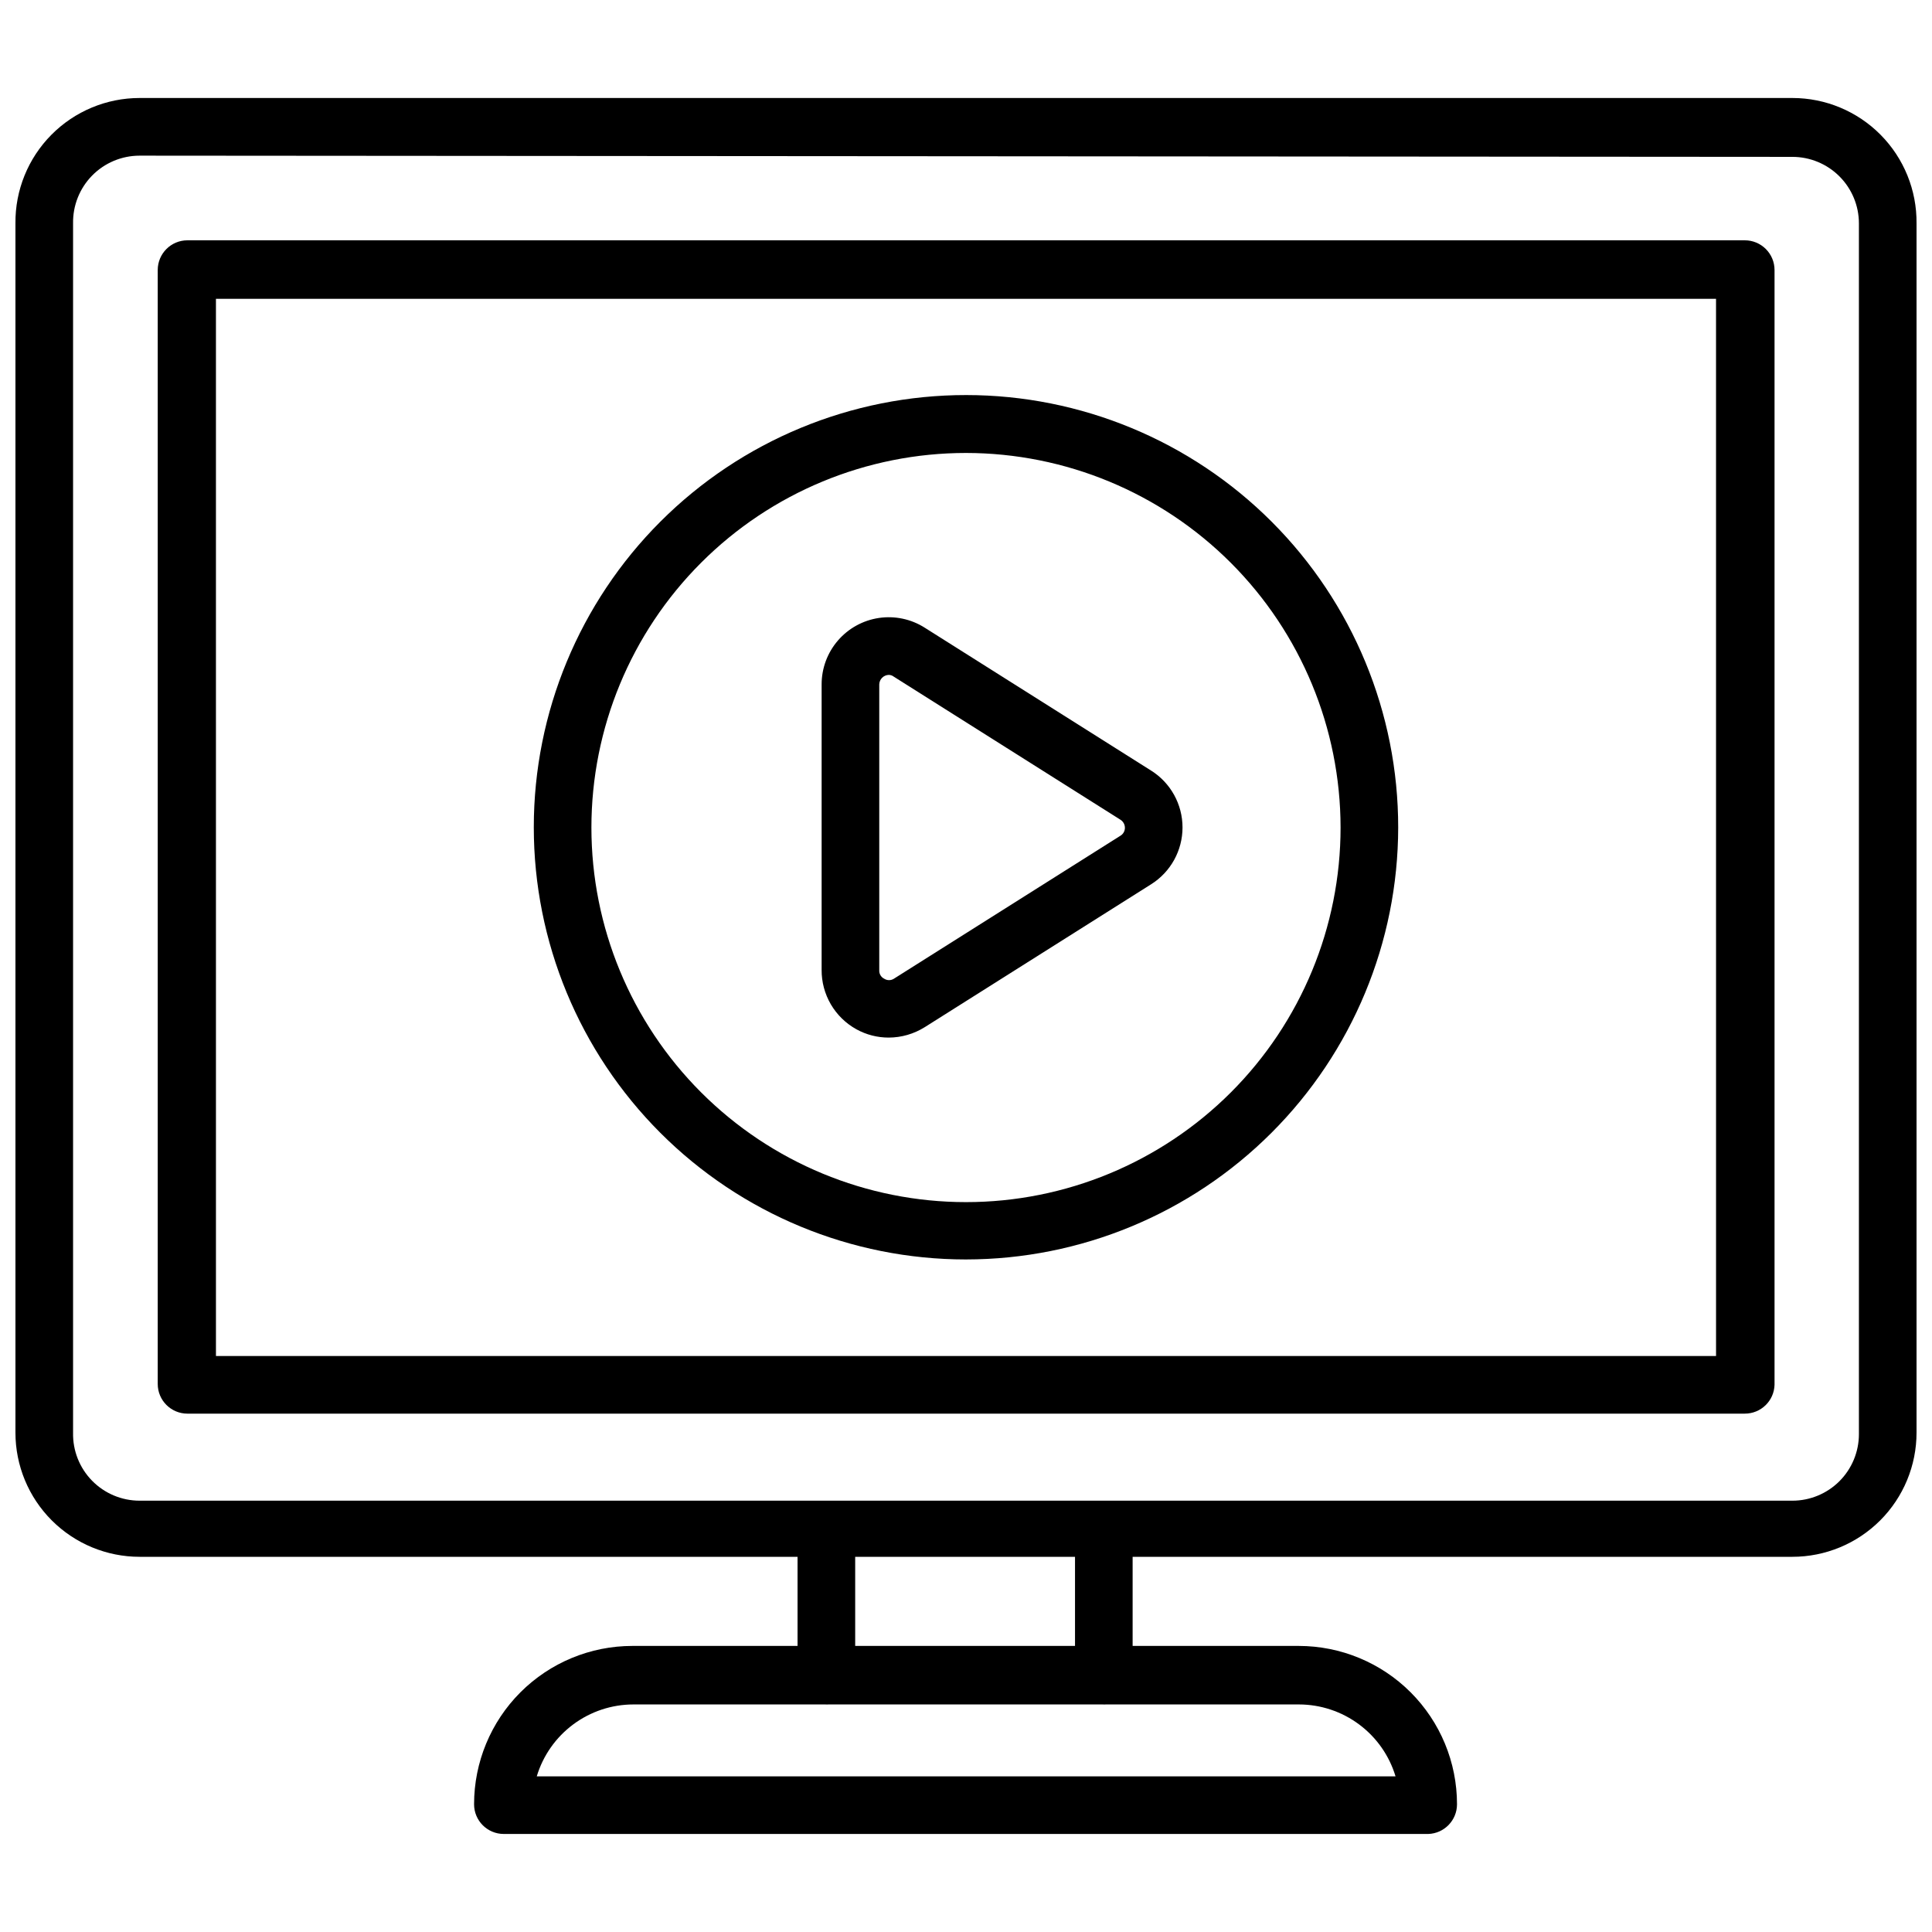 <?xml version="1.0" encoding="UTF-8"?>
<!-- Uploaded to: ICON Repo, www.svgrepo.com, Generator: ICON Repo Mixer Tools -->
<svg width="800px" height="800px" version="1.1" viewBox="144 144 512 512" xmlns="http://www.w3.org/2000/svg">
 <defs>
  <clipPath id="a">
   <path d="m148.09 169h503.81v388h-503.81z"/>
  </clipPath>
 </defs>
 <g clip-path="url(#a)">
  <path d="m619 556.57h-438c-8.727 0-17.098-3.469-23.27-9.641-6.172-6.168-9.637-14.539-9.637-23.266v-320.47c-0.086-8.781 3.344-17.234 9.527-23.473 6.18-6.238 14.598-9.75 23.379-9.75h438c8.781 0 17.199 3.512 23.379 9.75 6.18 6.238 9.609 14.691 9.523 23.473v320.47c0 8.727-3.465 17.098-9.637 23.266-6.172 6.172-14.539 9.641-23.266 9.641zm-438-371.32c-4.734 0-9.266 1.898-12.582 5.273-3.316 3.379-5.137 7.945-5.051 12.676v320.47c-0.109 4.746 1.703 9.332 5.023 12.723 3.316 3.394 7.863 5.305 12.609 5.305h438c4.676 0 9.16-1.859 12.469-5.164 3.305-3.309 5.164-7.793 5.164-12.469v-320.86c0-4.68-1.859-9.164-5.164-12.469-3.309-3.309-7.793-5.164-12.469-5.164z"/>
 </g>
 <path d="m606.4 518.63h-412.73c-4.348 0-7.871-3.523-7.871-7.871v-295.2c0-4.348 3.523-7.875 7.871-7.875h412.73c2.09 0 4.09 0.832 5.566 2.309 1.477 1.477 2.305 3.477 2.305 5.566v295.43c-0.125 4.258-3.613 7.641-7.871 7.637zm-405.17-15.27h397.54l-0.004-280.17h-397.54z"/>
 <path d="m436.76 595.62c-4.348 0-7.871-3.523-7.871-7.871v-39.359c0.875-3.504 4.023-5.957 7.633-5.957 3.613 0 6.758 2.453 7.637 5.957v39.359c0.008 4.168-3.238 7.621-7.398 7.871z"/>
 <path d="m363.23 595.62c-4.348 0-7.871-3.523-7.871-7.871v-39.359c0.879-3.504 4.027-5.957 7.637-5.957s6.758 2.453 7.637 5.957v39.359c0.008 4.168-3.238 7.621-7.402 7.871z"/>
 <path d="m522.49 630.02h-244.98c-4.348 0-7.875-3.523-7.875-7.871 0-11.129 4.422-21.801 12.289-29.672 7.871-7.867 18.543-12.289 29.668-12.289h176.57c11.129 0 21.801 4.422 29.668 12.289 7.871 7.871 12.293 18.543 12.293 29.672 0 4.254-3.383 7.742-7.637 7.871zm-236.16-15.273h227.5c-1.656-5.5-5.035-10.32-9.645-13.75-4.606-3.434-10.195-5.289-15.941-5.301h-176.41c-5.746 0.012-11.332 1.867-15.941 5.301-4.606 3.43-7.988 8.25-9.645 13.75z"/>
 <path d="m400 477.77c-30.383 0-59.52-12.07-81-33.555-21.48-21.488-33.547-50.625-33.539-81.008 0.008-30.383 12.086-59.516 33.574-80.992 21.492-21.477 50.633-33.535 81.016-33.52 30.383 0.012 59.516 12.098 80.984 33.594 21.473 21.496 33.523 50.641 33.5 81.023-0.039 30.355-12.125 59.457-33.598 80.914-21.473 21.461-50.582 33.523-80.938 33.543zm0-213.73c-26.328 0-51.578 10.461-70.191 29.078-18.617 18.613-29.078 43.863-29.078 70.191 0 26.324 10.461 51.574 29.078 70.191 18.613 18.613 43.863 29.074 70.191 29.074 26.324 0 51.574-10.461 70.191-29.074 18.613-18.617 29.074-43.867 29.074-70.191-0.023-26.32-10.488-51.559-29.098-70.172-18.613-18.609-43.848-29.074-70.168-29.098z"/>
 <path d="m379.53 418.97c-3 0.008-5.953-0.75-8.582-2.203-2.805-1.555-5.144-3.836-6.766-6.609-1.617-2.769-2.465-5.926-2.441-9.133v-75.652c-0.004-4.266 1.527-8.395 4.316-11.625 2.785-3.234 6.644-5.356 10.863-5.984 4.223-0.625 8.531 0.289 12.133 2.574l59.984 37.863h0.004c5.188 3.254 8.34 8.949 8.34 15.078 0 6.125-3.152 11.82-8.34 15.074l-59.984 37.863h-0.004c-2.856 1.785-6.152 2.742-9.523 2.754zm0-96.117c-1.375 0.043-2.477 1.145-2.519 2.519v75.809c-0.031 0.934 0.496 1.801 1.34 2.203 0.77 0.484 1.75 0.484 2.519 0l59.984-37.863c0.773-0.43 1.254-1.242 1.258-2.125 0.008-0.91-0.473-1.75-1.258-2.207l-59.984-37.863c-0.383-0.301-0.855-0.465-1.34-0.473z"/>
</svg>